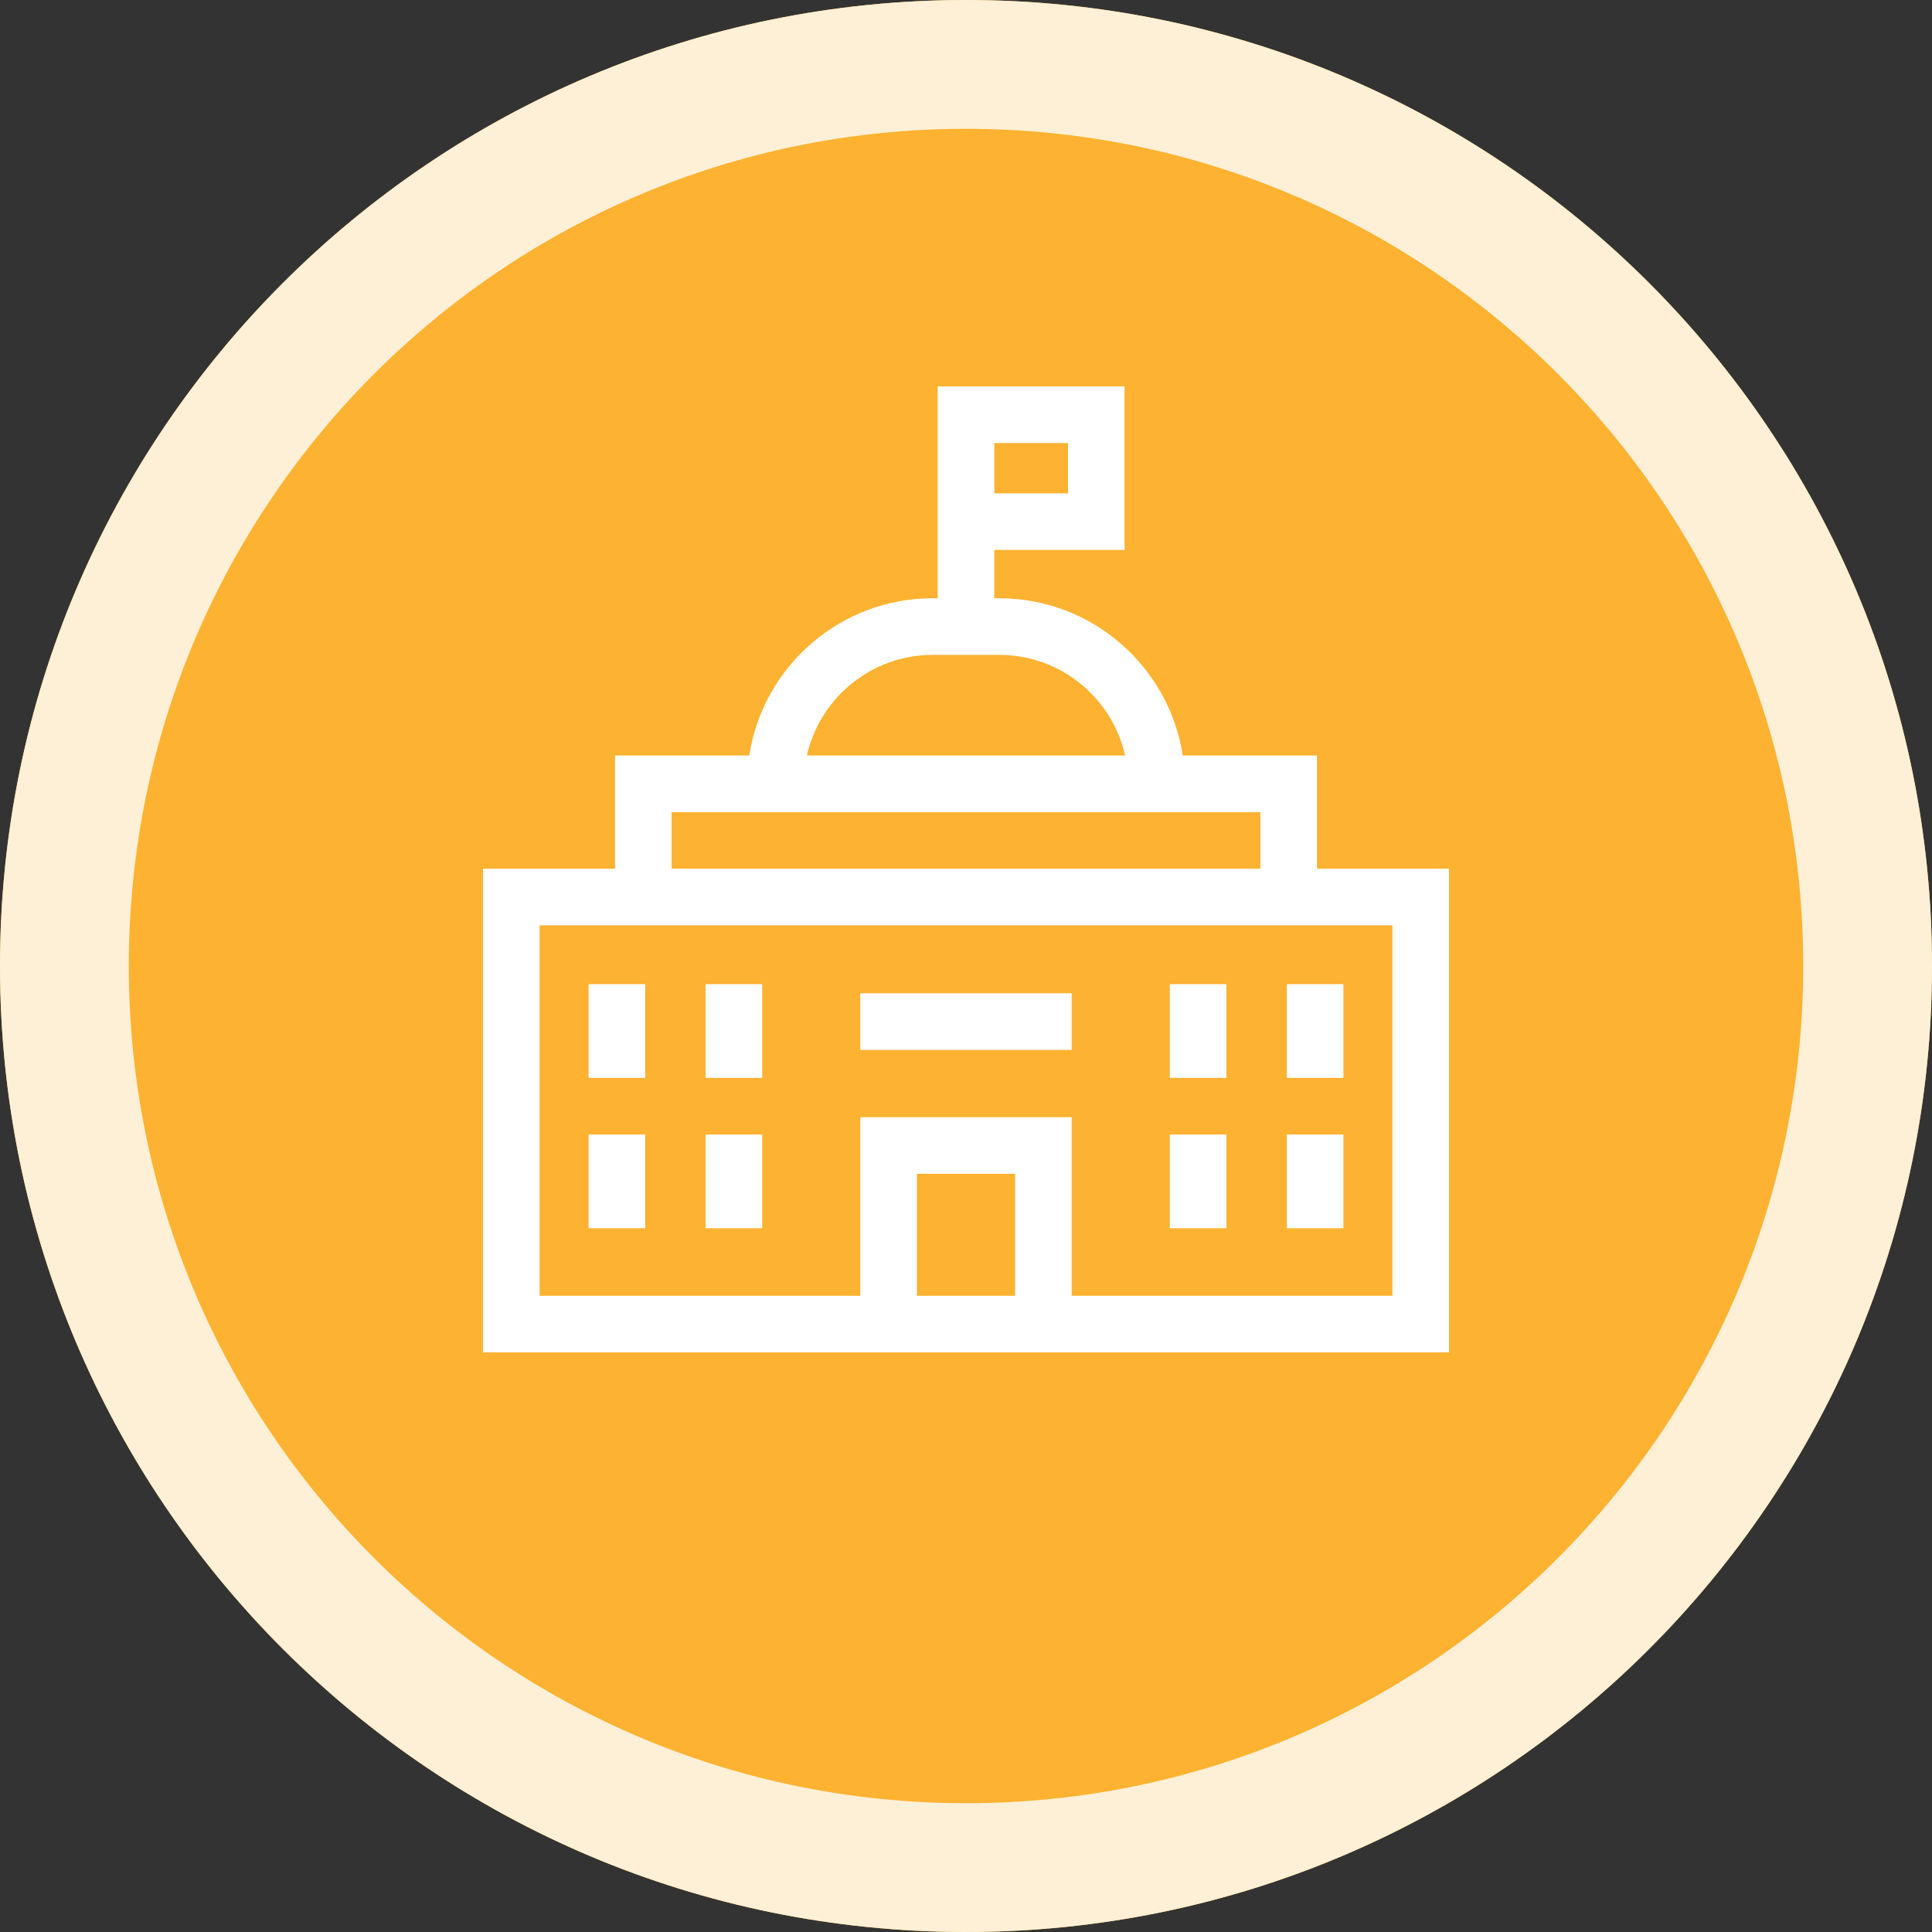 <svg width="150" height="150" viewBox="0 0 150 150" fill="none" xmlns="http://www.w3.org/2000/svg">
<rect x="0" y="0" width="150" height="150" fill="#333333" stroke="none"/>
<path d="M150 75C150 116.421 116.421 150 75 150C33.579 150 0 116.421 0 75C0 33.579 33.579 0 75 0C116.421 0 150 33.579 150 75Z" fill="#FEB231"/>
<path d="M140 75C140 39.102 110.899 10 75 10C39.102 10 10 39.102 10 75C10 110.899 39.102 140 75 140V150C33.579 150 0 116.421 0 75C0 33.579 33.579 0 75 0C116.421 0 150 33.579 150 75C150 116.421 116.421 150 75 150V140C110.899 140 140 110.899 140 75Z" fill="#FEF0D6"/>
<path fill-rule="evenodd" clip-rule="evenodd" d="M102.251 58.657V67.449H112.5V105H37.5V67.449H47.749V58.657H58.172C59.233 51.753 65.214 46.449 72.411 46.449H72.802V30H87.314V42.697H77.198V46.449H77.589C84.785 46.449 90.766 51.753 91.828 58.657H102.251ZM82.919 34.395H77.198V38.302H82.919V34.395ZM72.411 50.845H77.589C82.354 50.845 86.349 54.192 87.354 58.657H62.646C63.651 54.192 67.646 50.845 72.411 50.845ZM97.856 63.053H52.145V67.449H97.856V63.053ZM78.809 100.605H71.191V91.134H78.809V100.605ZM83.204 100.605H108.105V71.844H41.895V100.605H66.795V86.739H83.204V100.605Z" fill="white"/>
<path d="M45.698 76.41H50.094V83.686H45.698V76.41Z" fill="white"/>
<path d="M54.782 76.41H59.177V83.686H54.782V76.41Z" fill="white"/>
<path d="M45.698 88.082H50.094V95.358H45.698V88.082Z" fill="white"/>
<path d="M54.782 88.082H59.177V95.358H54.782V88.082Z" fill="white"/>
<path d="M90.823 88.082H95.218V95.358H90.823V88.082Z" fill="white"/>
<path d="M99.906 88.082H104.302V95.358H99.906V88.082Z" fill="white"/>
<path d="M90.823 76.41H95.218V83.686H90.823V76.41Z" fill="white"/>
<path d="M99.906 76.41H104.302V83.686H99.906V76.41Z" fill="white"/>
<path d="M66.795 77.118H83.204V81.513H66.795V77.118Z" fill="white"/>
</svg>
